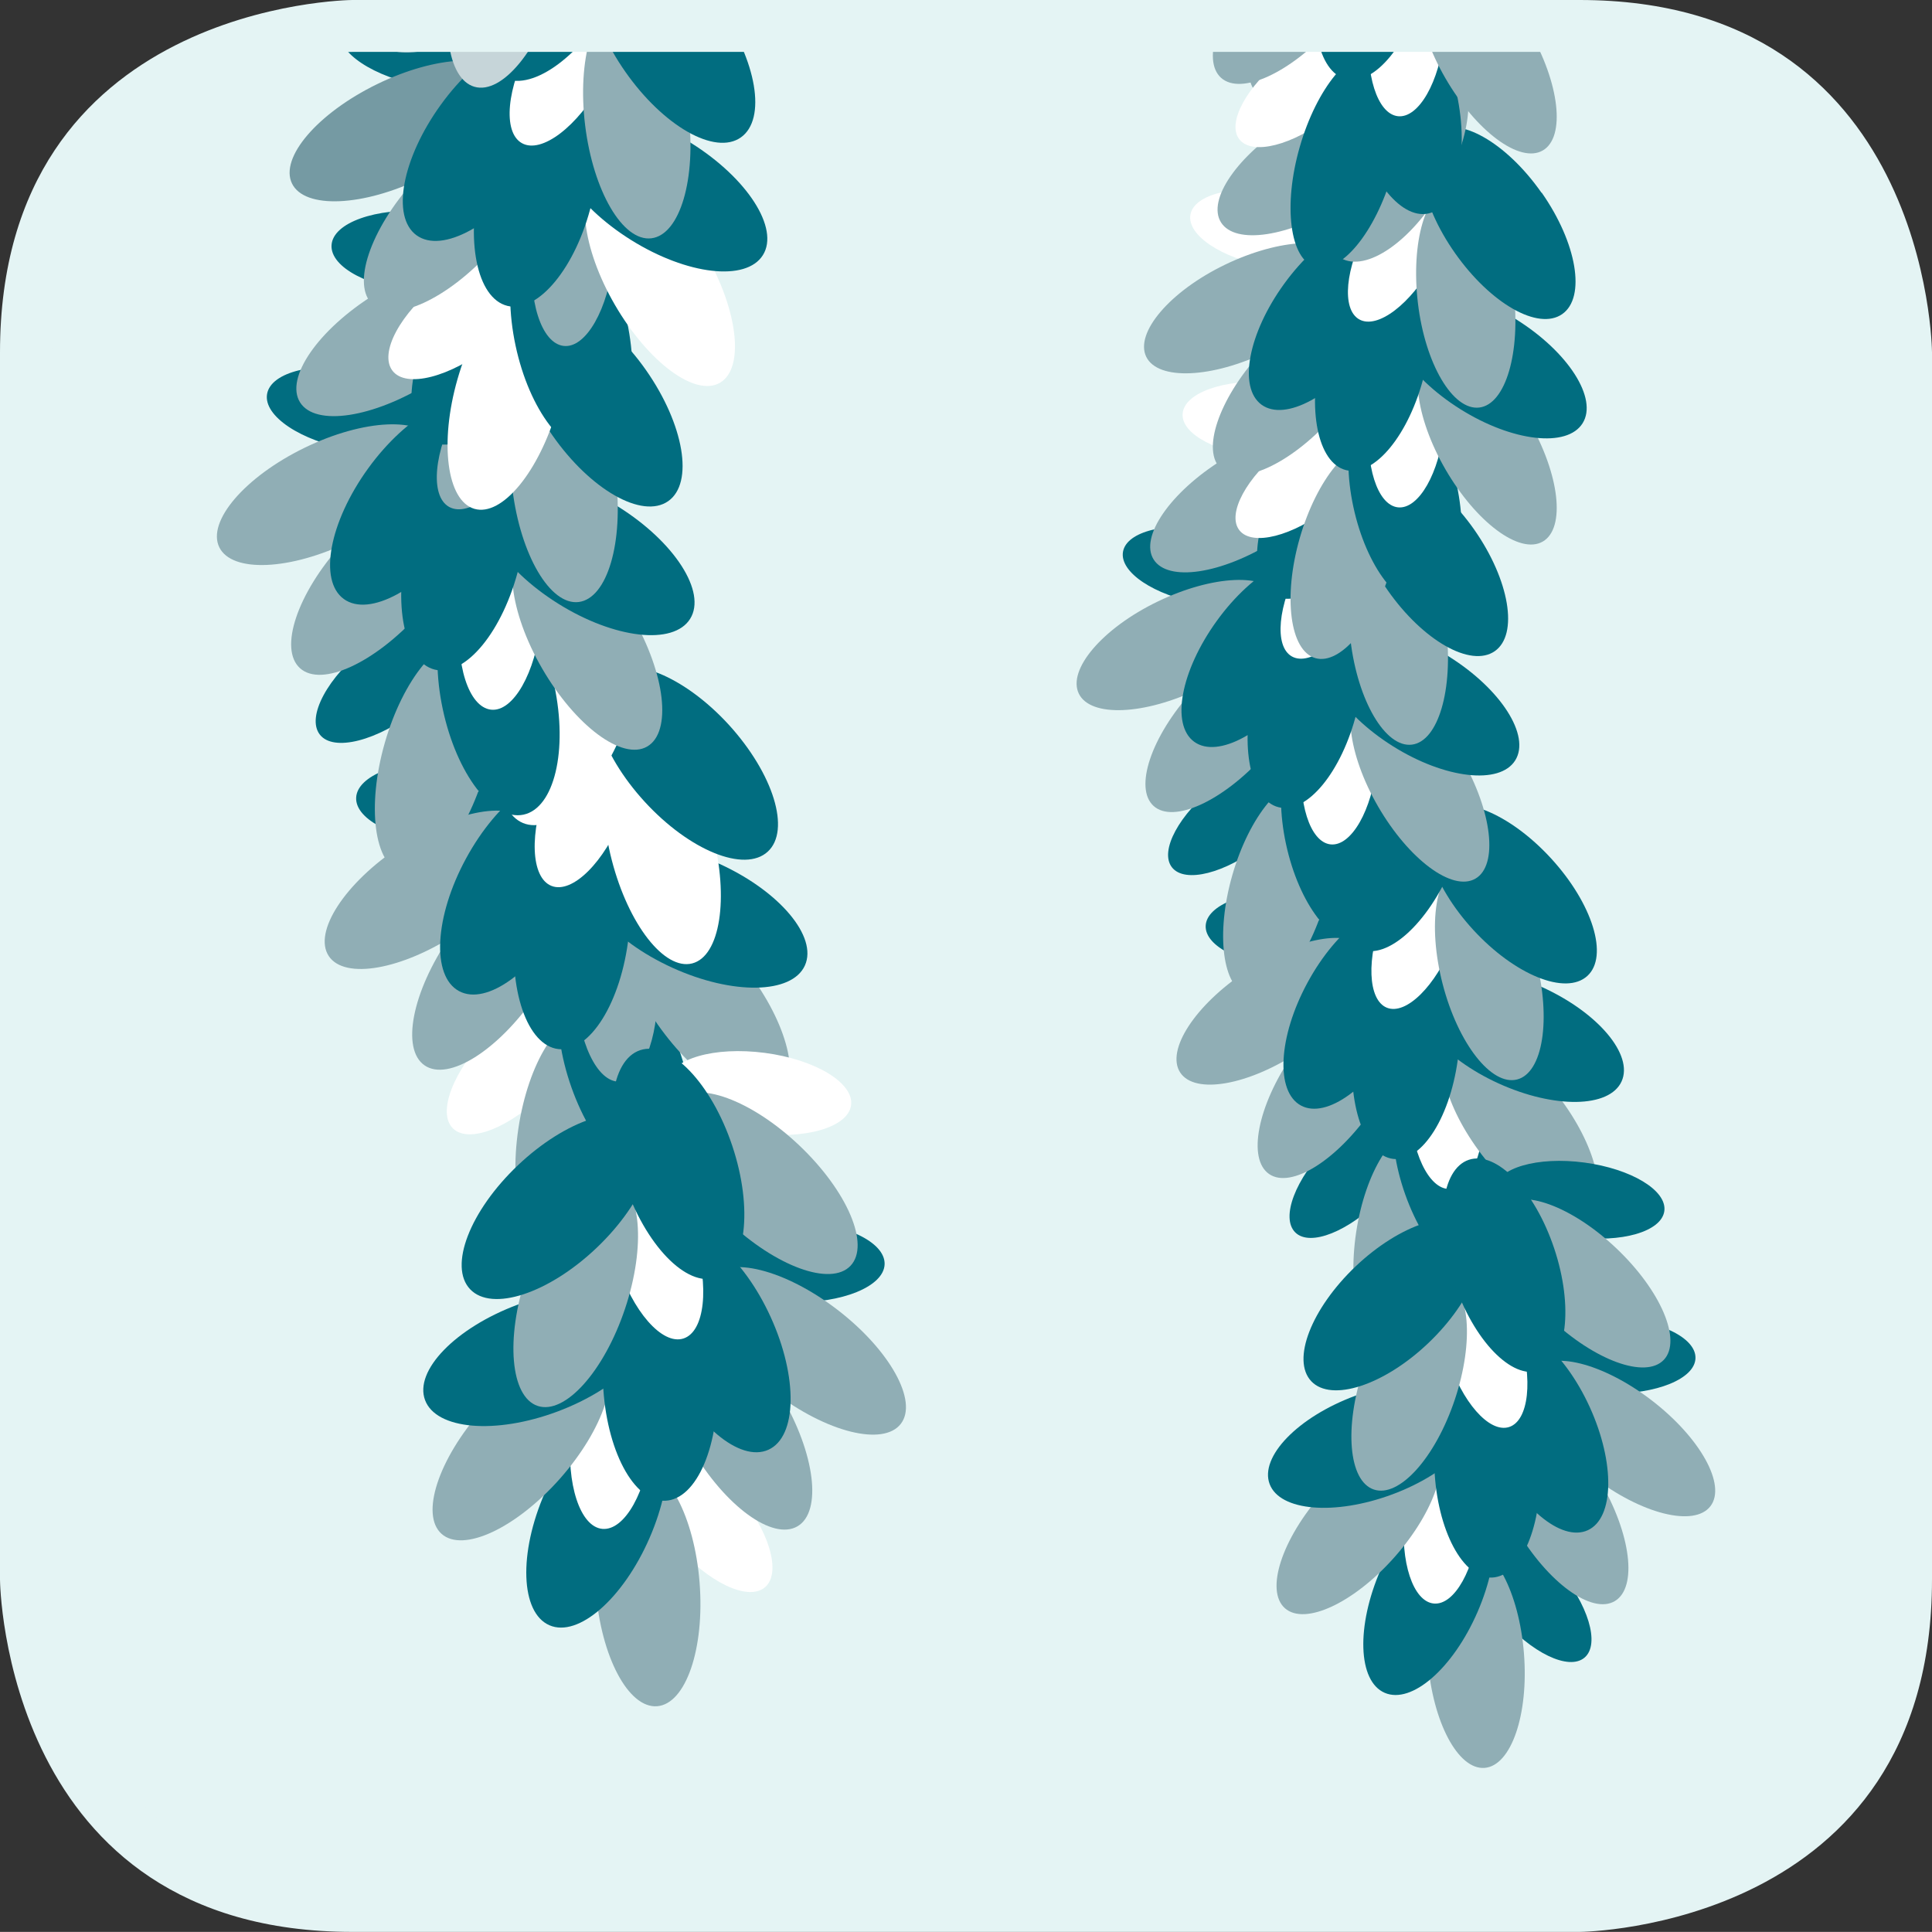 <svg id="Layer_1" data-name="Layer 1" xmlns="http://www.w3.org/2000/svg" xmlns:xlink="http://www.w3.org/1999/xlink" viewBox="0 0 37.224 37.222"><rect x="0" y="0" width="37.224" height="37.222" fill="#333333" stroke="none"/><defs><style>.cls-1{fill:none;}.cls-2{fill:#e4f4f4;}.cls-3{clip-path:url(#clip-path);}.cls-4{fill:#fff;}.cls-5{fill:#90aeb5;}.cls-6{fill:#016d80;}.cls-7{fill:#c6d5d9;}.cls-8{fill:#759aa3;}.cls-9{fill:#759ba3;}</style><clipPath id="clip-path"><path class="cls-1" d="M6.79.5S.5.5.5,6.789V30.434s0,6.288,6.289,6.288H30.435s6.288,0,6.288-6.288V6.789S36.723.5,30.435.5Z"/></clipPath></defs><title>farmedcatchmethods</title><path class="cls-2" d="M6.789.5S.5.5.5,6.789V30.434s0,6.288,6.289,6.288H30.434s6.289,0,6.289-6.288V6.789S36.723.5,30.434.5Z"/><g class="cls-3"><path class="cls-4" d="M10.529,21.021c.688-.7,1-1.514.689-1.817s-1.116.021-1.8.722-1,1.514-.69,1.816,1.115-.02,1.8-.721"/><path class="cls-5" d="M11.971,22.037c.189-1.262-.1-2.352-.65-2.434s-1.144.875-1.333,2.138.1,2.352.65,2.434,1.144-.876,1.333-2.138"/><path class="cls-6" d="M13.082,20.217c-.426-1.2-1.235-2.014-1.807-1.812s-.691,1.342-.265,2.546,1.236,2.014,1.808,1.811.69-1.342.264-2.545"/><path class="cls-5" d="M12.666,19.04c-.026-.982-.4-1.769-.828-1.758s-.76.817-.734,1.8.4,1.769.828,1.758.76-.817.734-1.8"/><path class="cls-5" d="M14.4,18.708c-.777-1.013-1.763-1.56-2.2-1.223s-.166,1.431.611,2.443,1.763,1.561,2.2,1.224.165-1.431-.612-2.444"/><path class="cls-6" d="M13.862,16.644c-1.161-.529-2.307-.511-2.56.041s.486,1.429,1.649,1.959,2.307.511,2.557-.042-.486-1.429-1.646-1.958"/><path class="cls-5" d="M9.465,17.645c.926-.328,1.56-.924,1.416-1.33s-1.011-.471-1.938-.143-1.56.924-1.416,1.33,1.012.471,1.938.143"/><path class="cls-5" d="M10.316,19.19c.723-1.052.939-2.159.483-2.473S9.387,17,8.664,18.054s-.94,2.159-.483,2.473,1.412-.285,2.135-1.337"/><path class="cls-6" d="M12.113,18.041c.145-1.268-.227-2.352-.83-2.421s-1.209.9-1.353,2.172.227,2.352.83,2.421,1.209-.9,1.353-2.172"/><path class="cls-6" d="M8.605,16.228c.982.043,1.793-.272,1.81-.7s-.76-.815-1.742-.858-1.793.272-1.811.7.76.815,1.743.858"/><path class="cls-5" d="M8.815,17.98c1.064-.7,1.68-1.65,1.374-2.112s-1.416-.264-2.481.44-1.679,1.65-1.374,2.112,1.417.264,2.481-.44"/><path class="cls-6" d="M10.911,17.588c.609-1.122.67-2.266.137-2.555s-1.459.385-2.068,1.506-.671,2.266-.137,2.556,1.459-.385,2.068-1.507"/><path class="cls-4" d="M12.005,15.7c.36-.914.326-1.783-.075-1.941s-1.019.454-1.379,1.368-.326,1.784.075,1.942,1.019-.455,1.379-1.369"/><path class="cls-4" d="M13.729,16.073c-.32-1.236-1.013-2.125-1.549-1.987s-.712,1.253-.392,2.489S12.8,18.7,13.337,18.562s.712-1.253.392-2.489"/><path class="cls-6" d="M14.041,13.963c-.862-.941-1.924-1.372-2.371-.962s-.112,1.505.751,2.446,1.924,1.372,2.371.962.111-1.5-.751-2.446"/><path class="cls-5" d="M9.542,13.031c.98-.06,1.754-.458,1.728-.888s-.844-.732-1.823-.672-1.756.458-1.729.889.842.731,1.824.671"/><path class="cls-7" d="M9.934,14.751c.984-.812,1.5-1.816,1.145-2.244s-1.436-.115-2.421.7-1.5,1.816-1.146,2.244,1.436.115,2.422-.7"/><path class="cls-4" d="M11.977,14.142c.488-1.179.43-2.324-.131-2.556s-1.411.536-1.9,1.715-.43,2.323.13,2.556,1.411-.536,1.9-1.715"/><path class="cls-4" d="M12.99,29.737c-.638-.747-.889-1.58-.561-1.86s1.111.1,1.749.845.889,1.58.561,1.86-1.111-.1-1.749-.845"/><path class="cls-5" d="M11.48,30.649c-.1-1.272.266-2.339.818-2.383s1.081.953,1.181,2.226-.266,2.339-.818,2.382-1.081-.952-1.181-2.225"/><path class="cls-6" d="M10.5,28.756c.509-1.171,1.373-1.923,1.929-1.681s.595,1.388.086,2.557-1.372,1.924-1.929,1.682-.6-1.387-.086-2.558"/><path class="cls-4" d="M11,27.611c.094-.978.519-1.737.948-1.7s.7.868.607,1.846-.518,1.737-.948,1.7-.7-.868-.607-1.846"/><path class="cls-5" d="M9.29,27.159c.846-.956,1.868-1.434,2.282-1.067s.065,1.439-.781,2.395-1.867,1.434-2.282,1.067-.065-1.439.781-2.395"/><path class="cls-6" d="M9.971,25.138c1.2-.447,2.336-.349,2.55.22s-.585,1.391-1.78,1.838-2.337.349-2.551-.219.585-1.392,1.781-1.839"/><path class="cls-5" d="M14.286,26.443c-.9-.392-1.492-1.03-1.32-1.426s1.042-.4,1.943-.007,1.492,1.03,1.32,1.426-1.042.4-1.943.007"/><path class="cls-5" d="M13.329,27.925c-.648-1.1-.786-2.219-.309-2.5s1.389.383,2.037,1.482.786,2.22.309,2.5-1.389-.383-2.037-1.483"/><path class="cls-6" d="M11.618,26.654c-.057-1.275.391-2.33,1-2.357s1.143.986,1.2,2.261-.389,2.331-1,2.357-1.142-.986-1.2-2.261"/><path class="cls-6" d="M15.244,25.09c-.982-.026-1.769-.4-1.758-.828s.817-.76,1.8-.734,1.769.4,1.758.828-.817.76-1.8.734"/><path class="cls-5" d="M14.912,26.822c-1.013-.777-1.56-1.763-1.223-2.2s1.431-.166,2.443.611,1.561,1.763,1.224,2.2-1.431.165-2.444-.612"/><path class="cls-6" d="M12.848,26.285c-.529-1.161-.511-2.307.041-2.559s1.429.486,1.959,1.648.51,2.307-.042,2.558-1.429-.486-1.958-1.647"/><path class="cls-4" d="M11.888,24.327c-.295-.937-.2-1.8.21-1.932s.985.525,1.28,1.462.2,1.8-.21,1.932-.984-.525-1.28-1.462"/><path class="cls-5" d="M10.142,24.577c.405-1.209,1.159-2.048,1.684-1.873s.622,1.3.217,2.51-1.159,2.05-1.684,1.874-.622-1.3-.217-2.511"/><path class="cls-6" d="M9.978,22.452c.926-.879,2.015-1.234,2.433-.794s.006,1.509-.92,2.388-2.015,1.234-2.433.794-.006-1.509.92-2.388"/><path class="cls-4" d="M14.532,21.835c-.974-.128-1.718-.579-1.662-1.007s.892-.67,1.866-.542,1.718.579,1.662,1.007-.892.67-1.866.542"/><path class="cls-5" d="M14.021,23.524c-.926-.879-1.368-1.917-.986-2.318s1.44-.015,2.366.864,1.368,1.916.986,2.318-1.44.015-2.366-.864"/><path class="cls-6" d="M12.025,22.774c-.405-1.21-.267-2.348.309-2.54s1.37.632,1.775,1.843.267,2.348-.309,2.54-1.37-.632-1.775-1.843"/><path class="cls-6" d="M8.044,13.672c.774-.605,1.187-1.371.921-1.711s-1.109-.125-1.883.48S5.9,13.812,6.161,14.152s1.109.125,1.883-.48"/><path class="cls-5" d="M9.341,14.867c.352-1.227.206-2.345-.327-2.5s-1.248.718-1.6,1.945-.206,2.346.326,2.5,1.249-.718,1.6-1.945"/><path class="cls-6" d="M10.68,13.207c-.265-1.249-.962-2.158-1.555-2.032s-.86,1.24-.594,2.489.961,2.158,1.555,2.032.859-1.24.594-2.489"/><path class="cls-4" d="M10.422,11.986c.1-.977-.162-1.806-.591-1.851s-.86.711-.963,1.688.162,1.8.591,1.85.86-.71.963-1.687"/><path class="cls-5" d="M12.183,11.883c-.638-1.1-1.544-1.777-2.024-1.5s-.351,1.4.288,2.5,1.544,1.778,2.023,1.5.351-1.4-.287-2.5"/><path class="cls-6" d="M11.919,9.767C10.837,9.091,9.7,8.96,9.377,9.474s.295,1.48,1.378,2.157,2.22.807,2.542.292-.3-1.48-1.378-2.156"/><path class="cls-5" d="M7.43,10.186c.961-.2,1.667-.712,1.578-1.134s-.942-.6-1.9-.394S5.438,9.37,5.527,9.792s.942.6,1.9.394"/><path class="cls-5" d="M8.072,11.828c.854-.948,1.213-2.018.8-2.388s-1.437.1-2.291,1.047-1.213,2.017-.8,2.388,1.438-.1,2.292-1.047"/><path class="cls-6" d="M10,10.924c.309-1.239.082-2.362-.507-2.508s-1.316.738-1.625,1.976-.082,2.362.507,2.509S9.694,12.163,10,10.924"/><path class="cls-6" d="M6.762,8.668c.968.171,1.813-.036,1.888-.46S8,7.3,7.033,7.129s-1.812.036-1.887.461.648.907,1.616,1.078"/><path class="cls-5" d="M6.742,10.432c1.147-.56,1.88-1.417,1.638-1.914S7.01,8.07,5.863,8.63s-1.88,1.417-1.638,1.914,1.37.448,2.517-.112"/><path class="cls-6" d="M8.871,10.317c.75-1.033.96-2.159.469-2.516s-1.5.192-2.247,1.224-.96,2.159-.469,2.516,1.5-.191,2.247-1.224"/><path class="cls-5" d="M10.2,8.59c.476-.859.556-1.726.179-1.935s-1.069.318-1.546,1.177-.556,1.726-.179,1.935S9.726,9.449,10.2,8.59"/><path class="cls-5" d="M11.863,9.183c-.156-1.267-.727-2.239-1.277-2.172S9.717,8.16,9.873,9.427s.727,2.24,1.277,2.172.869-1.149.713-2.416"/><path class="cls-6" d="M12.448,7.133c-.733-1.046-1.729-1.611-2.227-1.263s-.306,1.478.426,2.523,1.728,1.612,2.227,1.263.306-1.477-.426-2.523"/><path class="cls-6" d="M8.108,5.621c.98.068,1.8-.225,1.829-.655s-.74-.835-1.72-.9-1.8.225-1.829.655.74.835,1.72.9"/><path class="cls-5" d="M8.272,7.377C9.354,6.7,9.994,5.772,9.7,5.3S8.292,5,7.21,5.677,5.487,7.282,5.781,7.752s1.409.3,2.491-.375"/><path class="cls-6" d="M10.378,7.04c.638-1.105.73-2.247.2-2.551s-1.469.347-2.107,1.452-.73,2.248-.2,2.551S9.74,8.145,10.378,7.04"/><path class="cls-4" d="M9.445,6.663c.774-.605,1.187-1.371.921-1.711s-1.109-.125-1.883.48S7.3,6.8,7.562,7.143s1.109.125,1.883-.48"/><path class="cls-4" d="M10.742,7.859c.352-1.227.206-2.345-.327-2.5s-1.248.718-1.6,1.945-.206,2.346.326,2.5,1.249-.718,1.6-1.945"/><path class="cls-6" d="M12.082,6.2c-.265-1.249-.962-2.158-1.555-2.032s-.86,1.24-.594,2.489.961,2.158,1.555,2.032.859-1.24.594-2.489"/><path class="cls-5" d="M11.823,4.978c.1-.977-.162-1.806-.591-1.851s-.86.711-.963,1.688.162,1.8.591,1.85.86-.71.963-1.687"/><path class="cls-4" d="M13.584,4.875c-.638-1.1-1.544-1.777-2.024-1.5s-.351,1.4.288,2.5,1.544,1.778,2.023,1.5.351-1.4-.287-2.5"/><path class="cls-6" d="M13.321,2.759c-1.082-.676-2.221-.807-2.542-.293s.295,1.48,1.378,2.157,2.22.807,2.542.292-.3-1.48-1.378-2.156"/><path class="cls-5" d="M8.831,3.177c.961-.2,1.667-.712,1.578-1.134s-.942-.6-1.9-.394-1.667.712-1.578,1.134.942.6,1.9.394"/><path class="cls-5" d="M9.473,4.82c.854-.948,1.213-2.018.8-2.388s-1.437.1-2.291,1.047S6.77,5.5,7.181,5.867s1.438-.1,2.292-1.047"/><path class="cls-6" d="M11.4,3.916c.309-1.239.082-2.362-.507-2.508s-1.316.738-1.625,1.976-.082,2.362.507,2.509S11.1,5.154,11.4,3.916"/><path class="cls-6" d="M8.163,1.66c.968.171,1.813-.036,1.888-.46S9.4.292,8.434.121,6.622.157,6.547.582,7.2,1.489,8.163,1.66"/><path class="cls-8" d="M8.143,3.424c1.147-.56,1.88-1.417,1.638-1.914s-1.37-.448-2.517.112S5.384,3.039,5.626,3.536,7,3.984,8.143,3.424"/><path class="cls-6" d="M10.272,3.309c.75-1.033.96-2.159.469-2.516s-1.5.192-2.247,1.224-.96,2.159-.469,2.516,1.5-.191,2.247-1.224"/><path class="cls-4" d="M11.6,1.582c.476-.859.556-1.726.179-1.935S10.713-.035,10.236.824,9.68,2.55,10.057,2.759s1.07-.318,1.546-1.177"/><path class="cls-5" d="M13.264,2.175C13.108.908,12.537-.064,11.987,0s-.869,1.149-.713,2.416S12,4.659,12.551,4.591s.869-1.149.713-2.416"/><path class="cls-6" d="M13.849.124c-.732-1.046-1.729-1.611-2.226-1.263s-.306,1.478.426,2.523S13.777,3,14.275,2.647s.306-1.477-.426-2.523"/><path class="cls-7" d="M9.674.369c1.081-.676,1.722-1.6,1.429-2.075s-1.409-.3-2.491.375S6.889.274,7.182.744s1.41.3,2.492-.375"/><path class="cls-6" d="M11.779.032c.638-1.1.73-2.247.2-2.551s-1.469.347-2.107,1.452-.73,2.248-.2,2.551,1.469-.347,2.107-1.452"/><path class="cls-7" d="M10.742-.273c.352-1.227.206-2.345-.327-2.5s-1.248.718-1.6,1.945-.206,2.346.326,2.5,1.249-.718,1.6-1.945"/><path class="cls-9" d="M12.082-1.932c-.265-1.249-.962-2.158-1.555-2.032s-.86,1.24-.594,2.489S10.894.683,11.488.557s.859-1.24.594-2.489"/><path class="cls-6" d="M26.628,23.077c.638-.649.924-1.4.639-1.683s-1.034.019-1.672.668-.924,1.4-.639,1.683,1.034-.019,1.672-.668"/><path class="cls-5" d="M27.965,24.019c.174-1.17-.095-2.18-.6-2.255s-1.061.811-1.236,1.98.095,2.18.6,2.256,1.061-.811,1.237-1.981"/><path class="cls-6" d="M28.994,22.332c-.395-1.115-1.145-1.867-1.675-1.679s-.64,1.244-.245,2.359,1.145,1.867,1.675,1.679.64-1.244.245-2.359"/><path class="cls-4" d="M28.609,21.241c-.024-.91-.367-1.639-.767-1.629s-.7.757-.681,1.667.368,1.639.767,1.629.7-.757.681-1.667"/><path class="cls-5" d="M30.027,21.121c-.72-.938-1.634-1.446-2.041-1.134s-.153,1.327.567,2.265,1.634,1.446,2.041,1.134.153-1.327-.567-2.265"/><path class="cls-6" d="M29.716,19.021c-1.076-.49-2.138-.473-2.371.038s.45,1.325,1.527,1.815,2.137.474,2.371-.038-.451-1.325-1.527-1.815"/><path class="cls-5" d="M25.643,19.949c.857-.3,1.446-.856,1.311-1.233s-.936-.436-1.794-.132-1.446.856-1.314,1.233.939.436,1.8.132"/><path class="cls-5" d="M26.431,21.381c.67-.975.87-2,.448-2.291s-1.309.264-1.979,1.239-.87,2-.448,2.291,1.309-.264,1.979-1.239"/><path class="cls-6" d="M28.1,20.316c.134-1.175-.211-2.18-.769-2.243s-1.121.837-1.254,2.012.21,2.18.769,2.244,1.12-.838,1.254-2.013"/><path class="cls-6" d="M24.845,18.636c.91.04,1.661-.252,1.679-.651s-.706-.756-1.616-.8-1.661.252-1.678.652.7.755,1.615.795"/><path class="cls-5" d="M25.04,20.259c.986-.653,1.556-1.529,1.273-1.957s-1.312-.245-2.3.408-1.556,1.528-1.273,1.956,1.313.246,2.3-.407"/><path class="cls-6" d="M26.982,19.9c.564-1.039.621-2.1.127-2.368s-1.352.357-1.917,1.4-.621,2.1-.127,2.368,1.353-.357,1.917-1.4"/><path class="cls-4" d="M28,18.148c.334-.847.3-1.653-.069-1.8s-.945.421-1.278,1.268-.3,1.653.069,1.8S27.662,19,28,18.148"/><path class="cls-5" d="M29.594,18.492c-.3-1.145-.939-1.969-1.436-1.841s-.659,1.161-.363,2.306.939,1.97,1.436,1.841.659-1.161.363-2.306"/><path class="cls-6" d="M29.883,16.537c-.8-.872-1.783-1.271-2.2-.891s-.1,1.395.7,2.267,1.783,1.271,2.2.891.1-1.395-.7-2.267"/><path class="cls-5" d="M25.713,15.673c.909-.056,1.626-.424,1.6-.823s-.781-.678-1.689-.622-1.626.424-1.6.823.781.678,1.69.622"/><path class="cls-7" d="M26.077,17.267c.913-.752,1.387-1.683,1.061-2.079s-1.331-.107-2.243.645-1.388,1.684-1.063,2.079,1.331.107,2.245-.645"/><path class="cls-6" d="M27.97,16.7c.453-1.093.4-2.153-.121-2.368s-1.308.5-1.76,1.589-.4,2.153.121,2.368,1.307-.5,1.76-1.589"/><path class="cls-6" d="M28.909,31.154c-.591-.692-.824-1.464-.52-1.724s1.03.091,1.621.784.824,1.464.52,1.723-1.03-.091-1.621-.783"/><path class="cls-5" d="M27.51,32c-.093-1.179.246-2.168.758-2.208s1,.883,1.094,2.062-.246,2.168-.758,2.208-1-.883-1.094-2.062"/><path class="cls-6" d="M26.6,30.246c.472-1.085,1.272-1.782,1.788-1.558s.551,1.285.08,2.37S27.2,32.84,26.68,32.616s-.552-1.285-.08-2.37"/><path class="cls-4" d="M27.061,29.184c.087-.905.481-1.609.879-1.571s.65.8.562,1.711-.48,1.61-.878,1.571-.65-.8-.563-1.711"/><path class="cls-5" d="M25.48,28.766c.784-.886,1.731-1.328,2.115-.988s.06,1.333-.723,2.219-1.731,1.329-2.115.989-.061-1.334.723-2.22"/><path class="cls-6" d="M26.111,26.893c1.108-.414,2.166-.323,2.363.2s-.542,1.289-1.65,1.7-2.166.323-2.362-.2.541-1.29,1.649-1.7"/><path class="cls-5" d="M30.11,28.1c-.835-.363-1.383-.955-1.223-1.321s.965-.37,1.8-.007,1.383.955,1.223,1.321-.965.37-1.8.007"/><path class="cls-5" d="M29.224,29.475c-.6-1.019-.729-2.057-.286-2.317s1.287.355,1.887,1.374.729,2.056.287,2.317-1.288-.355-1.888-1.374"/><path class="cls-6" d="M27.637,28.3c-.052-1.182.362-2.16.924-2.184s1.059.913,1.111,2.095-.363,2.16-.924,2.184-1.059-.913-1.111-2.095"/><path class="cls-6" d="M31,26.848c-.91-.024-1.639-.367-1.629-.767s.757-.7,1.667-.681,1.639.368,1.629.767-.757.7-1.667.681"/><path class="cls-5" d="M30.69,28.453c-.938-.72-1.446-1.634-1.134-2.041s1.327-.153,2.265.567,1.446,1.634,1.134,2.041-1.327.153-2.265-.567"/><path class="cls-6" d="M28.777,27.956c-.49-1.076-.473-2.138.038-2.371s1.325.45,1.815,1.526.473,2.138-.038,2.372-1.325-.451-1.815-1.527"/><path class="cls-4" d="M27.888,26.141c-.274-.868-.187-1.67.195-1.79s.912.486,1.186,1.355.187,1.669-.195,1.789-.912-.486-1.186-1.354"/><path class="cls-5" d="M26.27,26.373c.375-1.122,1.074-1.9,1.561-1.736s.576,1.2.2,2.326-1.074,1.9-1.561,1.736-.576-1.2-.2-2.326"/><path class="cls-6" d="M26.118,24.4c.858-.814,1.867-1.143,2.255-.736s0,1.4-.853,2.213-1.868,1.144-2.255.736,0-1.4.853-2.213"/><path class="cls-6" d="M30.338,23.832c-.9-.119-1.592-.536-1.54-.933s.826-.621,1.729-.5,1.592.537,1.54.933-.826.622-1.729.5"/><path class="cls-5" d="M29.864,25.4c-.858-.814-1.267-1.776-.914-2.148s1.335-.014,2.193.8,1.267,1.776.914,2.148-1.335.014-2.193-.8"/><path class="cls-6" d="M28.014,24.7c-.375-1.122-.247-2.176.286-2.354s1.27.586,1.645,1.708.247,2.175-.286,2.354-1.27-.586-1.645-1.708"/><path class="cls-6" d="M24.325,16.267c.717-.561,1.1-1.27.853-1.585s-1.027-.117-1.744.444-1.1,1.27-.854,1.585,1.028.117,1.745-.444"/><path class="cls-5" d="M25.527,17.374c.326-1.137.191-2.173-.3-2.315s-1.157.666-1.483,1.8-.191,2.173.3,2.315,1.157-.666,1.483-1.8"/><path class="cls-6" d="M26.769,15.837c-.246-1.157-.891-2-1.441-1.883s-.8,1.149-.551,2.306.891,2,1.441,1.884.8-1.15.551-2.307"/><path class="cls-4" d="M26.529,14.705c.095-.9-.15-1.673-.548-1.715s-.8.658-.892,1.564.15,1.673.548,1.715.8-.659.892-1.564"/><path class="cls-5" d="M28.161,14.61c-.591-1.024-1.432-1.647-1.875-1.39s-.325,1.3.266,2.319,1.431,1.647,1.875,1.39.324-1.295-.266-2.319"/><path class="cls-6" d="M27.917,12.649c-1-.627-2.058-.748-2.356-.271s.274,1.371,1.277,2,2.058.748,2.356.272-.274-1.372-1.277-2"/><path class="cls-5" d="M23.757,13.036c.89-.189,1.544-.66,1.461-1.051s-.873-.555-1.763-.365-1.545.66-1.462,1.051.872.554,1.764.365"/><path class="cls-5" d="M24.351,14.559c.792-.879,1.124-1.87.743-2.213s-1.332.091-2.124.97-1.124,1.87-.743,2.213,1.332-.091,2.124-.97"/><path class="cls-6" d="M26.141,13.721c.286-1.148.076-2.188-.47-2.324s-1.22.684-1.506,1.831-.076,2.189.47,2.325,1.22-.684,1.506-1.832"/><path class="cls-6" d="M23.137,11.63c.9.158,1.68-.033,1.749-.427s-.6-.841-1.5-1-1.679.033-1.749.427.6.841,1.5,1"/><path class="cls-5" d="M23.118,13.265c1.063-.519,1.743-1.313,1.518-1.774s-1.269-.414-2.333.1-1.742,1.313-1.517,1.774,1.269.415,2.332-.1"/><path class="cls-6" d="M25.092,13.158c.7-.957.89-2,.435-2.331S24.14,11,23.445,11.961s-.891,2-.436,2.331,1.388-.177,2.083-1.134"/><path class="cls-4" d="M26.325,11.558c.441-.8.516-1.6.166-1.793s-.991.295-1.432,1.091-.516,1.6-.166,1.793.991-.295,1.432-1.091"/><path class="cls-5" d="M27.864,12.108c-.144-1.174-.674-2.075-1.183-2.013s-.8,1.065-.661,2.239.674,2.076,1.183,2.013.8-1.065.661-2.239"/><path class="cls-6" d="M28.406,10.207c-.678-.969-1.6-1.493-2.063-1.17s-.284,1.369.395,2.338,1.6,1.493,2.062,1.171.284-1.37-.394-2.339"/><path class="cls-4" d="M24.385,8.806c.908.063,1.667-.208,1.695-.607s-.686-.774-1.594-.837-1.667.208-1.7.607.686.773,1.594.837"/><path class="cls-5" d="M24.537,10.434c1-.627,1.6-1.488,1.324-1.923s-1.306-.279-2.309.347-1.6,1.488-1.324,1.923,1.306.28,2.309-.347"/><path class="cls-6" d="M26.488,10.122c.591-1.024.676-2.083.189-2.364s-1.361.321-1.953,1.346-.676,2.083-.189,2.364,1.362-.322,1.953-1.346"/><path class="cls-4" d="M25.624,9.772c.717-.561,1.1-1.27.853-1.585s-1.027-.117-1.744.444-1.1,1.27-.854,1.585,1.028.117,1.745-.444"/><path class="cls-5" d="M26.826,10.88c.326-1.137.191-2.173-.3-2.315s-1.157.666-1.483,1.8-.191,2.173.3,2.315,1.157-.666,1.483-1.8"/><path class="cls-6" d="M28.067,9.342c-.246-1.157-.891-2-1.441-1.883s-.8,1.149-.551,2.306.891,2,1.441,1.884.8-1.15.551-2.307"/><path class="cls-4" d="M27.827,8.21c.095-.9-.15-1.672-.548-1.714s-.8.658-.892,1.564.15,1.673.548,1.715.8-.659.892-1.565"/><path class="cls-5" d="M29.459,8.115c-.591-1.024-1.431-1.647-1.875-1.39s-.325,1.3.266,2.319,1.431,1.647,1.875,1.39.325-1.295-.266-2.319"/><path class="cls-6" d="M29.215,6.154c-1-.627-2.058-.748-2.356-.271s.274,1.371,1.277,2,2.058.748,2.356.272-.274-1.372-1.277-2"/><path class="cls-5" d="M25.055,6.542c.891-.189,1.545-.66,1.462-1.051s-.873-.555-1.763-.365-1.545.66-1.462,1.051.872.554,1.763.365"/><path class="cls-5" d="M25.65,8.064c.792-.879,1.124-1.87.743-2.213s-1.332.091-2.124.97-1.124,1.87-.743,2.213,1.332-.091,2.124-.97"/><path class="cls-6" d="M27.44,7.226c.285-1.148.076-2.188-.47-2.324s-1.22.684-1.506,1.831-.076,2.189.47,2.325,1.22-.684,1.506-1.832"/><path class="cls-4" d="M24.436,5.136c.9.158,1.68-.033,1.749-.427s-.6-.841-1.5-1-1.679.033-1.749.427.6.841,1.5,1"/><path class="cls-5" d="M24.417,6.771C25.48,6.252,26.16,5.458,25.935,5s-1.269-.414-2.333.1S21.86,6.414,22.085,6.875s1.269.415,2.332-.1"/><path class="cls-6" d="M26.39,6.664c.7-.957.89-2,.435-2.331s-1.387.177-2.082,1.134-.891,2-.436,2.331S25.7,7.621,26.39,6.664"/><path class="cls-4" d="M27.623,5.064c.441-.8.516-1.6.166-1.793s-.991.295-1.432,1.091-.516,1.6-.166,1.793.991-.295,1.432-1.091"/><path class="cls-5" d="M29.163,5.613c-.144-1.174-.674-2.075-1.183-2.013s-.8,1.065-.661,2.239.674,2.075,1.183,2.013.8-1.065.661-2.239"/><path class="cls-6" d="M29.7,3.713c-.678-.969-1.6-1.493-2.063-1.17s-.284,1.369.4,2.338,1.6,1.493,2.062,1.171.284-1.37-.394-2.339"/><path class="cls-5" d="M25.683,2.312c.908.063,1.667-.208,1.7-.607S26.692.931,25.784.868s-1.667.208-1.7.607.686.773,1.594.837"/><path class="cls-5" d="M25.836,3.939c1-.627,1.6-1.488,1.323-1.923s-1.306-.279-2.309.347-1.6,1.488-1.324,1.923,1.306.28,2.31-.347"/><path class="cls-5" d="M27.787,3.627c.591-1.024.676-2.083.189-2.364s-1.361.321-1.953,1.346-.676,2.083-.189,2.364,1.362-.322,1.953-1.346"/><path class="cls-4" d="M25.624,2.237c.717-.561,1.1-1.27.853-1.585S25.45.535,24.733,1.1s-1.1,1.27-.854,1.585,1.028.117,1.745-.444"/><path class="cls-6" d="M26.826,3.344c.326-1.137.191-2.173-.3-2.315s-1.157.666-1.483,1.8-.191,2.173.3,2.315,1.157-.666,1.483-1.8"/><path class="cls-6" d="M28.067,1.807c-.246-1.157-.891-2-1.441-1.883s-.8,1.149-.551,2.306.891,2,1.441,1.884.8-1.15.551-2.307"/><path class="cls-4" d="M27.827.675c.095-.9-.15-1.673-.548-1.715s-.8.658-.892,1.564.15,1.673.548,1.715.8-.659.892-1.564"/><path class="cls-5" d="M29.459.58c-.591-1.024-1.431-1.647-1.875-1.39s-.325,1.3.266,2.319,1.431,1.647,1.875,1.39S30.05,1.6,29.459.58"/><path class="cls-6" d="M29.215-1.381c-1-.627-2.058-.748-2.356-.271s.274,1.371,1.277,2,2.058.748,2.356.272-.274-1.372-1.277-2"/><path class="cls-5" d="M25.65.529c.792-.879,1.124-1.87.743-2.213s-1.332.091-2.124.97-1.124,1.87-.743,2.213,1.332-.091,2.124-.97"/><path class="cls-6" d="M27.44-.309c.285-1.148.076-2.188-.47-2.324S25.75-1.949,25.464-.8s-.076,2.189.47,2.325S27.154.839,27.44-.309"/><path class="cls-9" d="M26.39-.872c.7-.957.89-2,.435-2.331s-1.387.177-2.082,1.134-.891,2-.436,2.331S25.7.085,26.39-.872"/><path class="cls-7" d="M29.163-1.922C29.019-3.1,28.489-4,27.98-3.935s-.8,1.065-.661,2.239S27.993.379,28.5.317s.8-1.065.661-2.239"/></g><path class="cls-2" d="M30.435,37.222H6.789C.077,37.222,0,30.5,0,30.434V6.789C0,.078,6.721,0,6.789,0H30.435c6.711,0,6.789,6.721,6.789,6.789V30.434C37.224,37.145,30.5,37.222,30.435,37.222ZM6.79,1C6.554,1,1,1.085,1,6.789V30.434c0,.235.085,5.788,5.789,5.788H30.435c.235,0,5.789-.085,5.789-5.788V6.789c0-.235-.085-5.789-5.789-5.789Z"/></svg>